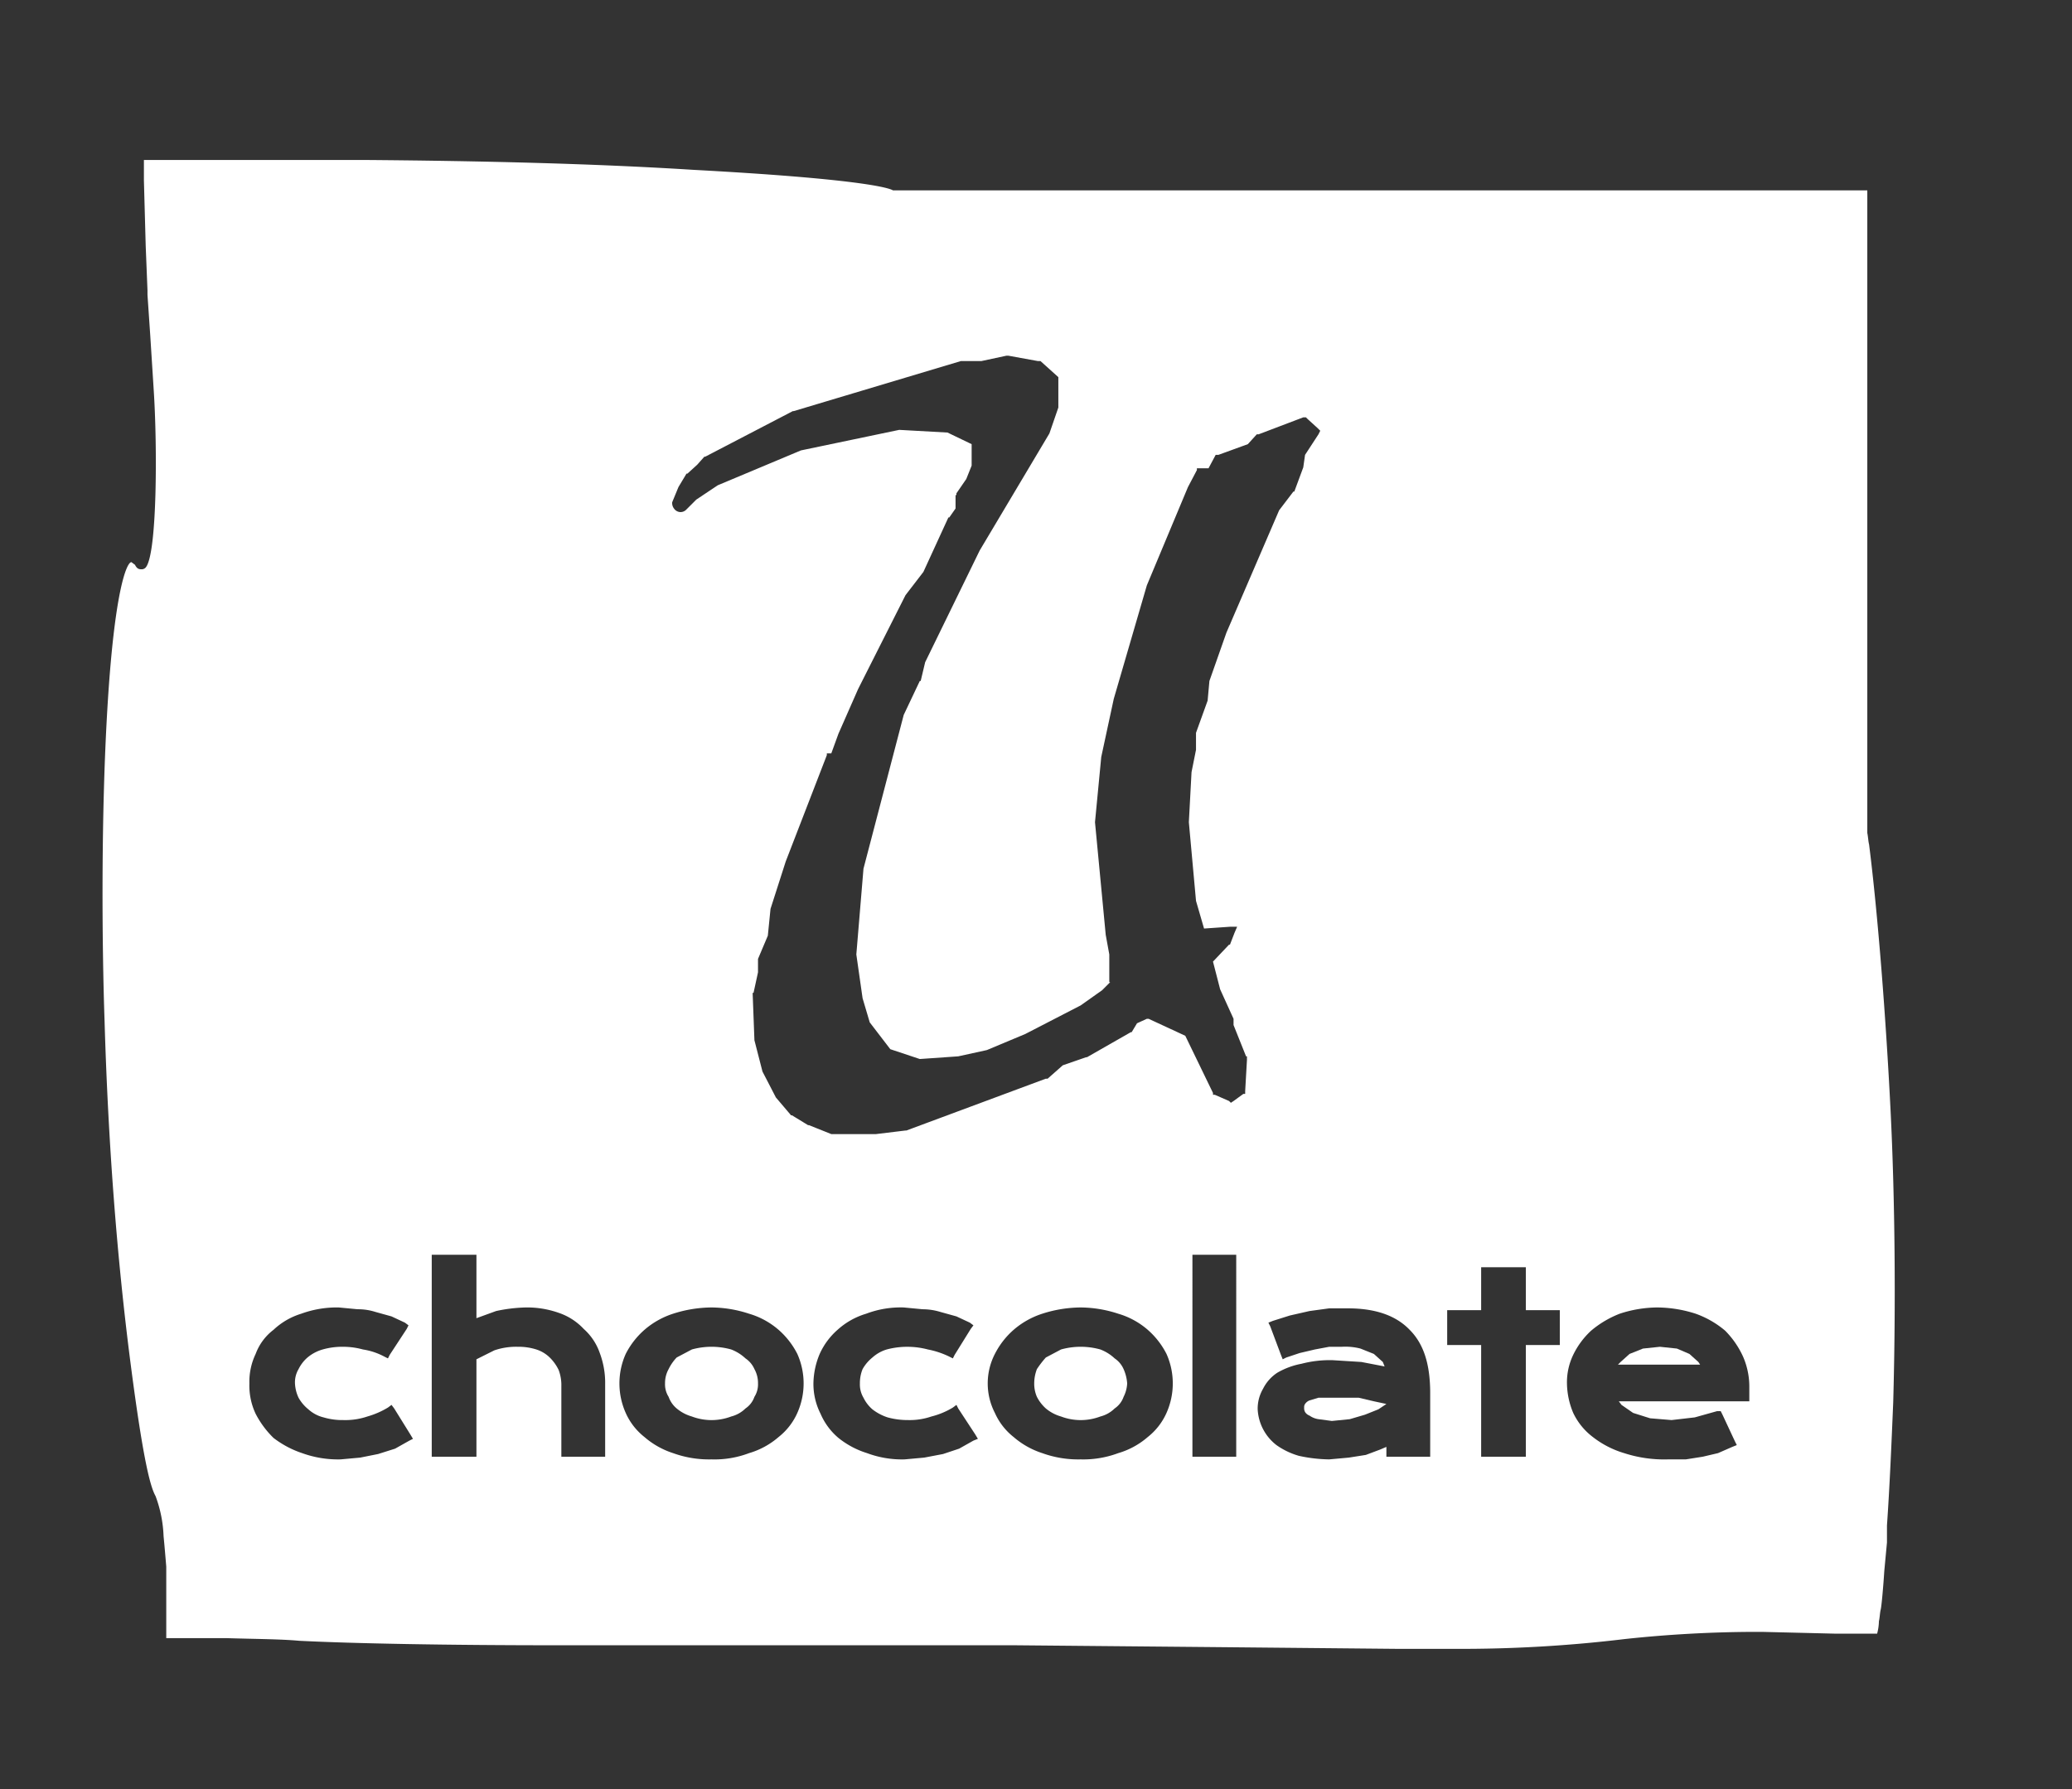 <svg xmlns="http://www.w3.org/2000/svg" viewBox="0 0 231.8 200.2"><rect x="0" y="0" width="231.8" height="200.2" fill="#333333" stroke="none"/><title>logo_svfg</title><g id="Troquel"><path d="M152,156.4h-4.5l-1,.3a1.1,1.1,0,0,0-.5.4.6.6,0,0,0-.1.4.9.9,0,0,0,.1.5,1,1,0,0,0,.5.4,2.3,2.3,0,0,0,1,.4l1.5.2,2-.2,1.7-.5,1.5-.6.9-.6h0l-1.4-.3Z" style="fill:#fff"></path><path d="M124.7,152a4.9,4.9,0,0,0-1.6-1,8.2,8.2,0,0,0-4.4,0l-1.7.9a11.3,11.3,0,0,0-1,1.3,4.5,4.5,0,0,0-.3,1.6,3.7,3.7,0,0,0,.3,1.5,4.5,4.5,0,0,0,1,1.3,4.6,4.6,0,0,0,1.7.9,6.2,6.2,0,0,0,4.4,0,3.5,3.5,0,0,0,1.6-.9,2.6,2.6,0,0,0,1-1.3,3.7,3.7,0,0,0,.4-1.5,4.7,4.7,0,0,0-.4-1.6A2.8,2.8,0,0,0,124.7,152Z" style="fill:#fff"></path><path d="M83.4,152a4.9,4.9,0,0,0-1.6-1,8.2,8.2,0,0,0-4.4,0l-1.7.9a5.1,5.1,0,0,0-.9,1.3,3.2,3.2,0,0,0-.4,1.6,2.6,2.6,0,0,0,.4,1.5,3,3,0,0,0,.9,1.3,4.6,4.6,0,0,0,1.7.9,6.2,6.2,0,0,0,4.4,0,3.5,3.5,0,0,0,1.6-.9,2.6,2.6,0,0,0,1-1.3,2.6,2.6,0,0,0,.4-1.5,3.2,3.2,0,0,0-.4-1.6A2.8,2.8,0,0,0,83.4,152Z" style="fill:#fff"></path><path d="M189,151.5l-1.4-.6-1.9-.2-1.9.2-1.5.6-1,.9-.3.3h9.2l-.2-.3Z" style="fill:#fff"></path><path d="M209.1,94.5c-.1-.4-.1-.8-.2-1.3V21.3H99.9c-.5-.3-3.9-1.3-22.4-2.3-11.1-.7-23.8-1-36.7-1.1H16.1v2.3l.2,7.3.2,5V33l.3,4.4.4,6.3c.4,6.1.4,18.3-.9,19.8a.6.6,0,0,1-.5.2c-.3,0-.5-.1-.7-.5l-.4-.3c-.5,0-1.9,3-2.7,16.6-.7,11.9-.6,26.1-.3,34.8.4,13.7,1.4,26.6,2.9,38.2s2.3,14,2.8,14.9a14.3,14.3,0,0,1,.9,4.5c.1,1,.2,2.2.3,3.4v8h6.7c3.1.1,6,.1,8.2.3,6,.3,16.3.5,29.1.5h51l21.8.2,20.9.2h6.5a152.9,152.9,0,0,0,19-1.1,139.6,139.6,0,0,1,14.4-.8h.9l8.2.2H210a5.9,5.9,0,0,0,.2-1.4c.1-.4.1-.9.2-1.3s.3-2.7.4-4.3l.3-3.2v-1.9c.3-4.3.5-9,.7-13.8.3-10.8.2-22.7-.3-32.7S210.1,102.4,209.1,94.5ZM45.8,161.2l-1.6.9-1.9.6-2,.4-2.2.2a11.8,11.8,0,0,1-4.3-.7,10.9,10.9,0,0,1-3.2-1.7,10.5,10.5,0,0,1-2-2.7,7.4,7.4,0,0,1-.7-3.4,7.2,7.2,0,0,1,.7-3.3,6,6,0,0,1,2-2.7,7.9,7.9,0,0,1,3.1-1.8,11.6,11.6,0,0,1,4.2-.7l2.1.2a6.4,6.4,0,0,1,2,.3l1.8.5,1.5.7.4.3-.2.4-1.9,2.9-.2.4-.4-.2a7.5,7.5,0,0,0-2.4-.8,8.3,8.3,0,0,0-2.2-.3,8,8,0,0,0-2.3.3,4.6,4.6,0,0,0-1.7.9,4.1,4.1,0,0,0-1,1.3,2.9,2.9,0,0,0-.4,1.6,4.2,4.2,0,0,0,.4,1.6,4.5,4.5,0,0,0,1.1,1.3,3.9,3.9,0,0,0,1.7.9,7.3,7.3,0,0,0,2.2.3,7.7,7.7,0,0,0,2.7-.4,9.4,9.4,0,0,0,2.3-1l.4-.3.3.4,1.8,2.9.3.5Zm21.9,1.3v.5H62.8v-7.9a4.8,4.8,0,0,0-.3-1.8,5,5,0,0,0-1-1.4A3.8,3.8,0,0,0,60,151a6.6,6.6,0,0,0-2.1-.3,7.5,7.5,0,0,0-2.6.4l-2,1V163h-5V140.4h5v7.1l2.2-.8a17.5,17.5,0,0,1,3.3-.4,10.6,10.6,0,0,1,3.7.6,6.8,6.8,0,0,1,2.8,1.8,6.4,6.4,0,0,1,1.8,2.7,9.5,9.5,0,0,1,.6,3.5v7.6Zm21.5-4.4a7.1,7.1,0,0,1-2.1,2.7,8.8,8.8,0,0,1-3.3,1.8,10.9,10.9,0,0,1-4.2.7,11.8,11.8,0,0,1-4.3-.7,9.2,9.2,0,0,1-3.2-1.8,7.1,7.1,0,0,1-2.1-2.7,8.1,8.1,0,0,1,0-6.6,9,9,0,0,1,2.1-2.7,9.2,9.2,0,0,1,3.2-1.8,14.3,14.3,0,0,1,4.3-.7,13.7,13.7,0,0,1,4.2.7,8.8,8.8,0,0,1,3.3,1.8,9,9,0,0,1,2.1,2.7,8.1,8.1,0,0,1,0,6.6Zm19.7,3.1-1.6.9-1.8.6-2.1.4-2.2.2a11.2,11.2,0,0,1-4.2-.7,9.7,9.7,0,0,1-3.2-1.7,7.3,7.3,0,0,1-2-2.7,7.4,7.4,0,0,1-.8-3.4,8.8,8.8,0,0,1,.7-3.3,7.9,7.9,0,0,1,2-2.7,8.3,8.3,0,0,1,3.2-1.8,10.9,10.9,0,0,1,4.2-.7l2.1.2a6.9,6.9,0,0,1,2,.3l1.8.5,1.5.7.4.3-.3.4-1.8,2.9-.2.4-.4-.2a9.6,9.6,0,0,0-2.4-.8,9,9,0,0,0-4.6,0,4.2,4.2,0,0,0-1.6.9,4.5,4.5,0,0,0-1.1,1.3,4.1,4.1,0,0,0-.3,1.6,2.9,2.9,0,0,0,.4,1.6,4.1,4.1,0,0,0,1,1.3,5.6,5.6,0,0,0,1.7.9,8.5,8.5,0,0,0,2.3.3,7.5,7.5,0,0,0,2.6-.4,8.7,8.7,0,0,0,2.4-1l.4-.3.2.4,1.9,2.9.3.5Zm21.6-3.1a7.1,7.1,0,0,1-2.1,2.7,8.8,8.8,0,0,1-3.3,1.8,11.2,11.2,0,0,1-4.2.7,11.8,11.8,0,0,1-4.3-.7,9.2,9.2,0,0,1-3.2-1.8,7.1,7.1,0,0,1-2.1-2.7,7.2,7.2,0,0,1,0-6.6,9,9,0,0,1,2.1-2.7,9.2,9.2,0,0,1,3.2-1.8,14.3,14.3,0,0,1,4.3-.7,13.7,13.7,0,0,1,4.2.7,8.8,8.8,0,0,1,3.3,1.8,9,9,0,0,1,2.1,2.7,8.1,8.1,0,0,1,0,6.6Zm7.8-17.2V163h-4.9V140.4h4.9Zm1.2-22.3-.2,3.5v.3h-.2l-1.1.8-.3.2-.2-.2-1.6-.7h-.2v-.2l-3.1-6.4-4.1-1.9h-.2l-1.1.5-.6,1h-.1l-4.9,2.8h-.1l-2.6.9-1.7,1.5H117l-15.6,5.8h-.1l-3.3.4H93l-2.5-1h-.1l-1.8-1.1h-.1l-1.7-2h0l-1.5-2.9h0l-.9-3.5h0l-.2-5.3h.1l.5-2.3v-1.5h0l1.1-2.6.3-3h0l1.7-5.3,4.6-11.9v-.2h.5l.8-2.2L96,77.1l5.3-10.5h0l2-2.6,2.8-6.1h.1l.7-1V55.4h.1v-.2l1.1-1.6.6-1.5V49.7l-2.7-1.3-5.4-.3L89.6,50.4l-9.3,3.9-2.4,1.6L76.8,57a.9.9,0,0,1-.7.3.9.9,0,0,1-.7-.4,1,1,0,0,1-.2-.7l.7-1.7.9-1.5h.1L78,52l.8-.9h.1l9.8-5.1h.1l18.7-5.6h2.3l2.8-.6h.2l3.3.6h.3l2,1.8v3.4h0l-1,2.9h0l-7.8,13.1-6.1,12.5-.5,2.1h-.1L101.1,80,96.6,97.2l-.8,9.6.7,4.9.8,2.7,2.3,3,3.3,1.1,4.3-.3,3.2-.7,4.3-1.8,6.2-3.2,2.4-1.7.9-.9h-.1v-3.1l-.4-2.2L122.5,92h0l.7-7.3,1.4-6.5,3.7-12.7,4.6-11,1-1.9v-.2h1.3l.8-1.5h.3l3.3-1.2,1-1.1h.2l5-1.9h.3l.2.2,1.1,1,.3.3-.2.4-1.5,2.3-.2,1.4h0L144.8,55h-.1l-1.6,2.1-5.9,13.7-1.9,5.4-.2,2.2h0l-1.3,3.6v1.9h0l-.5,2.5L133,92l.8,8.8.9,3.1,2.9-.2h.8l-.3.7-.5,1.3h-.1l-1.8,1.9.8,3.1L138,114h0v.7l1.4,3.5h.1ZM160,162.5v.5h-4.9v-1.1l-.7.3-1.6.6-1.9.3-2.2.2a16.7,16.7,0,0,1-3.4-.4,8.3,8.3,0,0,1-2.5-1.2,5.4,5.4,0,0,1-2.1-4,4.4,4.4,0,0,1,.6-2.3,4.6,4.6,0,0,1,1.6-1.8,8.5,8.5,0,0,1,2.7-1,12.5,12.5,0,0,1,3.5-.4l3.2.2,2.6.5-.2-.5-1-.9-1.5-.6a6.8,6.8,0,0,0-2.1-.2h-1.4l-1.6.3-1.7.4-1.5.5-.4.2-.2-.5-1.2-3.2-.2-.4.5-.2,1.9-.6,2.2-.5,2.2-.3h2.1q4.6,0,6.9,2.4c1.6,1.6,2.3,3.9,2.3,7.1v6.7Zm14.5-15.4v3.4h-3.8V163h-5V150.5h-3.8v-3.9h3.8v-4.8h5v4.8h3.8Zm21.2,8.7v1H181.1l.3.4,1.3.9,1.9.6,2.4.2,2.6-.3,2.5-.7h.4l.2.4,1.4,3,.2.4-.5.2-1.6.7-1.7.4-1.9.3h-2a14.5,14.5,0,0,1-4.9-.7,10.6,10.6,0,0,1-3.5-1.8,7.3,7.3,0,0,1-2.2-2.7,8.8,8.8,0,0,1-.7-3.3,7.1,7.1,0,0,1,.7-3.2,9,9,0,0,1,2-2.7,11.3,11.3,0,0,1,3.2-1.9,13.7,13.7,0,0,1,4.2-.7,14.3,14.3,0,0,1,4.3.7,10.6,10.6,0,0,1,3.3,1.9,10,10,0,0,1,2,2.9,8.4,8.4,0,0,1,.7,3.5Z" style="fill:#fff"></path></g></svg>
